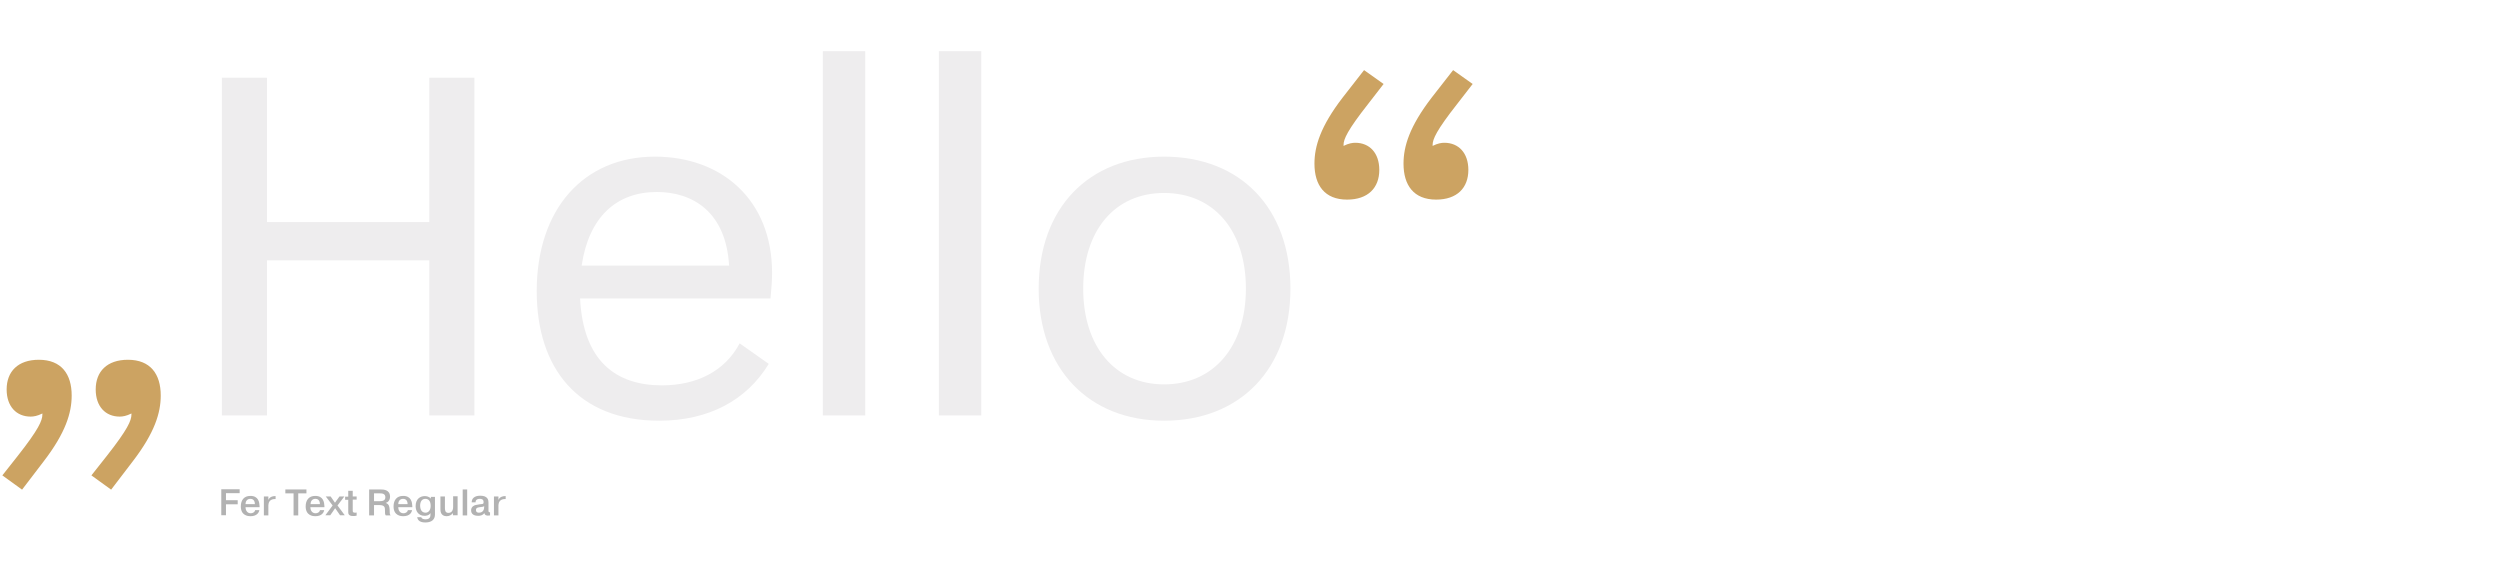 <?xml version="1.0" encoding="utf-8"?>
<!-- Generator: Adobe Illustrator 22.0.0, SVG Export Plug-In . SVG Version: 6.00 Build 0)  -->
<svg version="1.1" id="Layer_2_1_" xmlns="http://www.w3.org/2000/svg" xmlns:xlink="http://www.w3.org/1999/xlink" x="0px" y="0px"
	 viewBox="0 0 1280 295.6" style="enable-background:new 0 0 1280 295.6;" xml:space="preserve">
<style type="text/css">
	.st0{fill:#FFFFFF;}
	.st1{fill:#CCA362;}
	.st2{fill:#EEEDEE;}
	.st3{fill:#B2B2B2;}
</style>
<rect class="st0" width="1280" height="295.6"/>
<g>
	<path class="st1" d="M1.2,243.4l7.9-10c10.7-13.6,12.6-18.1,12.6-21.2v-0.5c-2.6,1.3-4.5,1.6-6,1.6c-7.3,0-12.3-5.2-12.3-13.9
		c0-9.2,5.8-15.2,16.5-15.2c11.5,0,16.8,7.3,16.8,18.3c0,8.9-3.1,19.1-14.4,33.8l-11,14.4L1.2,243.4z M46.8,243.4l7.9-10
		c10.7-13.6,12.6-18.1,12.6-21.2v-0.5c-2.6,1.3-4.5,1.6-6,1.6c-7.3,0-12.3-5.2-12.3-13.9c0-9.2,5.8-15.2,16.5-15.2
		c11.5,0,16.8,7.3,16.8,18.3c0,8.9-3.1,19.1-14.4,33.8l-11,14.4L46.8,243.4z"/>
	<path class="st2" d="M113.6,39.8h23.1v73.9h83.1V39.8h23.1v172.9h-23.1v-79.4h-83.1v79.4h-23.1V39.8z"/>
	<path class="st2" d="M274.8,149.1c0-42.2,24.1-68.9,60.5-68.9c34.1,0,60,22,60,59.5c0,3.7-0.3,8.1-0.8,13.1H297
		c1.6,32,18.3,44.5,41.9,44.5c17.6,0,32.2-7.1,39.8-21.5l14.9,10.5c-11.3,18.6-30.7,29.1-56.1,29.1
		C296,215.4,274.8,188.6,274.8,149.1z M336.3,98.3c-20.7,0-34.8,12.8-38.5,37.7h75.5C371.7,108.5,354.7,98.3,336.3,98.3z"/>
	<path class="st2" d="M421.2,26.2H443v186.5h-21.7V26.2z"/>
	<path class="st2" d="M480.7,26.2h21.7v186.5h-21.7V26.2z"/>
	<path class="st2" d="M531.8,147.8c0-41.4,25.7-67.6,64.2-67.6c39,0,64.7,26.2,64.7,67.6c0,41.1-25.7,67.6-64.7,67.6
		C557.5,215.4,531.8,188.9,531.8,147.8z M637.9,147.8c0-29.9-16.5-49-41.9-49c-25.2,0-41.4,19.1-41.4,49c0,29.6,16.2,49,41.4,49
		C621.4,196.8,637.9,177.4,637.9,147.8z"/>
	<path class="st1" d="M673,83.8c0-8.9,3.1-19.1,14.4-33.8l11-14.1l10,7.1l-7.9,10.2c-10.7,13.6-12.6,18.1-12.6,21v0.5
		c2.6-1.3,4.5-1.6,6-1.6c7.3,0,12.3,5.2,12.3,13.9c0,9.2-5.8,15.2-16.5,15.2C678.2,102.2,673,94.8,673,83.8z M718.6,83.8
		c0-8.9,3.1-19.1,14.4-33.8l11-14.1l10,7.1l-7.9,10.2c-10.7,13.6-12.6,18.1-12.6,21v0.5c2.6-1.3,4.5-1.6,6-1.6
		c7.3,0,12.3,5.2,12.3,13.9c0,9.2-5.8,15.2-16.5,15.2C723.8,102.2,718.6,94.8,718.6,83.8z"/>
</g>
<g>
	<path class="st3" d="M121.7,256.2v2h-6v5.6h-2.4v-13.3h9.4v2h-7v3.6H121.7z"/>
	<path class="st3" d="M132.8,261.1c-0.2,1.3-1.2,3.2-4.6,3.2c-1,0-4.9-0.2-4.9-5c0-3.2,1.6-5.4,4.9-5.4c4.2,0,4.6,3.3,4.7,5.2
		c0,0.2,0,0.4,0,0.6h-7.2c0,1.2,0.6,3.1,2.7,3.1c1,0,2.1-0.6,2.2-1.6H132.8z M130.5,258.1c0-0.9-0.3-2.7-2.3-2.7
		c-1.8,0-2.5,1.4-2.5,2.7H130.5z"/>
	<path class="st3" d="M141.1,255.5c-3-0.1-3.6,1.7-3.7,3.1c0,0.3,0,0.6,0,1v4.3h-2.3v-9.7h2.3v1.8h0c0.6-1.6,2.2-2,3.3-2h0.4V255.5z
		"/>
	<path class="st3" d="M146.1,252.6v-2h10.8v2h-4.2v11.3h-2.4v-11.3H146.1z"/>
	<path class="st3" d="M166,261.1c-0.2,1.3-1.2,3.2-4.6,3.2c-1,0-4.9-0.2-4.9-5c0-3.2,1.6-5.4,4.9-5.4c4.2,0,4.6,3.3,4.7,5.2
		c0,0.2,0,0.4,0,0.6h-7.2c0,1.2,0.6,3.1,2.7,3.1c1,0,2.1-0.6,2.2-1.6H166z M163.8,258.1c0-0.9-0.3-2.7-2.3-2.7
		c-1.8,0-2.5,1.4-2.5,2.7H163.8z"/>
	<path class="st3" d="M173.8,254.2h2.5l-3.5,4.6l3.7,5h-2.4l-2.5-3.6l-2.5,3.6h-2.5l3.7-5l-3.5-4.6h2.5l2.2,3.2L173.8,254.2z"/>
	<path class="st3" d="M178.3,254.2v-2.9h2.3v2.9h2v1.6h-2v5.5c0,0.6,0,1.2,1.1,1.2c0.4,0,0.6,0,0.9-0.1v1.6
		c-0.6,0.2-1.2,0.2-1.9,0.2c-2.4,0-2.4-1.4-2.4-2.1v-6.2h-1.6v-1.6H178.3z"/>
	<path class="st3" d="M189,250.6h5.9c1.6,0,4.8,0.2,4.8,3.7c0,2-1.2,2.9-2.2,3.2v0c1.9,0.6,1.9,2.3,2,3.5c0,1.8,0,2.2,0.5,2.9h-2.5
		c-0.4-0.6-0.4-1.1-0.4-2.8c0-1.2-0.1-2.5-2.8-2.5h-2.8v5.3H189V250.6z M191.5,256.6h3c1.2,0,2.8-0.2,2.8-2c0-1.9-1.7-2-2.7-2h-3.1
		V256.6z"/>
	<path class="st3" d="M211,261.1c-0.2,1.3-1.2,3.2-4.6,3.2c-1,0-4.9-0.2-4.9-5c0-3.2,1.6-5.4,4.9-5.4c4.2,0,4.6,3.3,4.7,5.2
		c0,0.2,0,0.4,0,0.6h-7.2c0,1.2,0.6,3.1,2.7,3.1c1,0,2.1-0.6,2.2-1.6H211z M208.7,258.1c0-0.9-0.3-2.7-2.3-2.7
		c-1.8,0-2.5,1.4-2.5,2.7H208.7z"/>
	<path class="st3" d="M222.7,254.2v9.2c0,2.7-1.8,4.1-4.9,4.1c-2.4,0-3.9-0.8-4.2-2.7h2.1c0.2,0.9,1.4,1.1,2.2,1.1
		c2.4,0,2.5-1.6,2.5-2.5v-0.7c-0.8,1.4-2.8,1.4-3,1.4c-3.2,0-4.6-2.4-4.6-5c0-3.7,2.4-5.1,4.7-5.1c0.8,0,2.2,0.2,3.1,1.3h0v-0.9
		H222.7z M217.9,262.5c1.3,0,2.6-1.1,2.6-3.5c0-2.7-1.3-3.6-2.7-3.6c-1.7,0-2.7,1.3-2.7,3.6C215.2,262.2,217.1,262.5,217.9,262.5z"
		/>
	<path class="st3" d="M231.9,263.9v-1.3h0c-0.6,1.1-2,1.7-3.2,1.7c-3.2,0-3.2-2.8-3.2-3.6v-6.5h2.3v5.7c0,1.1,0,2.7,1.8,2.7
		c2.4,0,2.4-2.6,2.4-3.1v-5.4h2.3v9.7H231.9z"/>
	<path class="st3" d="M239.2,250.6v13.3h-2.3v-13.3H239.2z"/>
	<path class="st3" d="M241.5,257.2c0-1.8,1.2-3.4,4.4-3.4c3.9,0,4.2,2.3,4.2,3.4v3.9c0,0.9,0,1.2,0.8,1.2v1.6c-0.6,0-0.8,0.1-1,0.1
		c-0.6,0-1.7-0.1-1.9-1.3c-0.8,1.1-1.9,1.4-3.2,1.4c-3.3,0-3.6-2-3.6-2.8c0-2,1.8-2.6,2.2-2.7c0.7-0.2,1.4-0.2,2.2-0.4
		c0.3,0,0.6-0.1,0.9-0.1c0.8-0.1,1.1-0.1,1.1-1c0-1.5-1.1-1.7-1.9-1.7c-1.7,0-2.3,0.9-2.2,1.8H241.5z M247.8,259.2
		c-0.2,0.2-0.6,0.3-1.6,0.4c-1.6,0.2-2.5,0.3-2.5,1.6c0,0.7,0.4,1.3,1.5,1.3c1.1,0,2.7-0.5,2.7-3V259.2z"/>
	<path class="st3" d="M258.9,255.5c-3-0.1-3.6,1.7-3.7,3.1c0,0.3,0,0.6,0,1v4.3h-2.3v-9.7h2.3v1.8h0c0.6-1.6,2.2-2,3.3-2h0.4V255.5z
		"/>
</g>
</svg>
